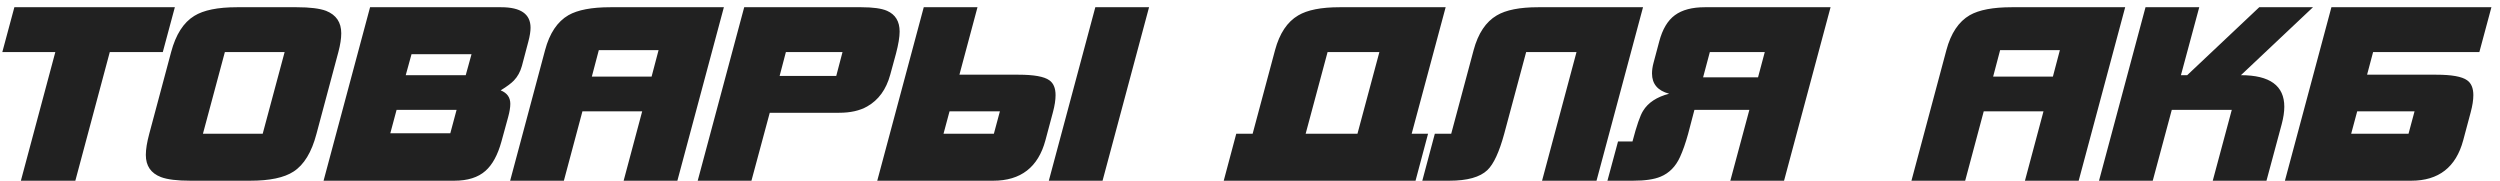 <?xml version="1.0" encoding="UTF-8"?> <svg xmlns="http://www.w3.org/2000/svg" width="249" height="18" viewBox="0 0 249 18" fill="none"><path d="M17.415 0.72L16.215 5.184H10.935L7.503 18H2.079L5.511 5.184H0.231L1.431 0.72H17.415ZM33.989 3.312C33.989 3.84 33.893 4.464 33.701 5.184L31.517 13.344C31.037 15.168 30.277 16.416 29.237 17.088C28.309 17.696 26.869 18 24.917 18H18.965C17.653 18 16.677 17.88 16.037 17.64C15.029 17.256 14.525 16.52 14.525 15.432C14.525 14.872 14.637 14.176 14.861 13.344L17.045 5.184C17.509 3.44 18.277 2.24 19.349 1.584C20.277 1.008 21.693 0.72 23.597 0.72H29.549C30.861 0.72 31.837 0.84 32.477 1.08C33.485 1.48 33.989 2.224 33.989 3.312ZM28.349 5.184H22.397L20.213 13.32H26.165L28.349 5.184ZM52.843 2.76C52.843 3.128 52.771 3.584 52.627 4.128L51.979 6.576C51.819 7.152 51.555 7.632 51.187 8.016C50.931 8.288 50.491 8.616 49.867 9C50.507 9.256 50.827 9.704 50.827 10.344C50.827 10.696 50.755 11.136 50.611 11.664L49.939 14.112C49.571 15.44 49.043 16.408 48.355 17.016C47.619 17.672 46.579 18 45.235 18H32.227L36.859 0.72H49.915C51.867 0.72 52.843 1.4 52.843 2.76ZM46.963 5.4H40.987L40.411 7.488H46.387L46.963 5.4ZM45.475 10.944H39.499L38.875 13.272H44.851L45.475 10.944ZM72.098 0.72L67.466 18H62.114L63.962 11.088H58.01L56.162 18H50.81L54.29 4.992C54.738 3.312 55.514 2.152 56.618 1.512C57.546 0.984 58.938 0.72 60.794 0.72H72.098ZM65.594 4.992H59.642L58.946 7.632H64.898L65.594 4.992ZM89.603 3.144C89.603 3.688 89.483 4.416 89.243 5.328C89.051 6.032 88.859 6.736 88.667 7.44C88.267 8.912 87.499 9.968 86.363 10.608C85.627 11.024 84.699 11.232 83.579 11.232H76.667L74.843 18H69.491L74.123 0.72H85.787C86.955 0.72 87.811 0.84 88.355 1.08C89.187 1.448 89.603 2.136 89.603 3.144ZM83.915 5.184H78.275L77.651 7.56H83.291L83.915 5.184ZM114.446 0.72L109.814 18H104.462L109.094 0.72H114.446ZM105.134 9.48C105.134 9.96 105.046 10.528 104.87 11.184L104.126 13.968C103.406 16.656 101.67 18 98.918 18H87.374L92.006 0.72H97.358L95.558 7.44H101.438C102.974 7.44 103.998 7.624 104.51 7.992C104.926 8.28 105.134 8.776 105.134 9.48ZM99.59 11.088H94.574L93.974 13.32H98.99L99.59 11.088ZM143.987 0.72L140.603 13.32H142.235L140.987 18H121.883L123.131 13.32H124.763L126.995 4.992C127.443 3.328 128.211 2.176 129.299 1.536C130.211 0.992 131.587 0.72 133.427 0.72H143.987ZM137.387 5.184H132.227L130.043 13.32H135.203L137.387 5.184ZM163.645 0.72L159.013 18H153.589L157.021 5.184H152.005L149.821 13.32C149.325 15.144 148.765 16.352 148.141 16.944C147.405 17.648 146.141 18 144.349 18H141.661L142.909 13.32H144.541L146.773 4.992C147.221 3.328 147.989 2.176 149.077 1.536C149.989 0.992 151.365 0.72 153.205 0.72H163.645ZM182.324 0.72L177.692 18H172.34L174.236 10.944H168.764C168.556 11.744 168.348 12.536 168.14 13.32C167.884 14.248 167.612 15.024 167.324 15.648C166.892 16.592 166.252 17.24 165.404 17.592C164.764 17.864 163.844 18 162.644 18H160.1L161.156 14.088H162.596C163.012 12.504 163.364 11.488 163.652 11.04C164.148 10.224 165.012 9.656 166.244 9.336C165.108 9.032 164.54 8.36 164.54 7.32C164.54 7 164.588 6.656 164.684 6.288L165.26 4.128C165.58 2.912 166.1 2.04 166.82 1.512C167.54 0.984 168.532 0.72 169.796 0.72H182.324ZM175.772 5.184H170.3L169.628 7.704H175.1L175.772 5.184ZM211.668 0.72L207.036 18H201.684L203.532 11.088H197.58L195.732 18H190.38L193.86 4.992C194.308 3.312 195.084 2.152 196.188 1.512C197.116 0.984 198.508 0.72 200.364 0.72H211.668ZM205.164 4.992H199.212L198.516 7.632H204.468L205.164 4.992ZM230.373 0.72L223.197 7.488C226.077 7.488 227.517 8.536 227.517 10.632C227.517 11.144 227.429 11.728 227.253 12.384L225.741 18H220.389L222.285 10.944H216.309L214.413 18H209.061L213.693 0.72H219.045L217.221 7.488H217.845L225.021 0.72H230.373ZM248.145 0.72L246.945 5.184H236.361L235.761 7.44H242.649C244.185 7.44 245.209 7.624 245.721 7.992C246.137 8.28 246.345 8.776 246.345 9.48C246.345 9.96 246.257 10.528 246.081 11.184L245.337 13.968C244.617 16.656 242.889 18 240.153 18H227.577L232.209 0.72H248.145ZM240.489 11.088H234.777L234.177 13.32H239.889L240.489 11.088Z" fill="#212121"></path></svg> 